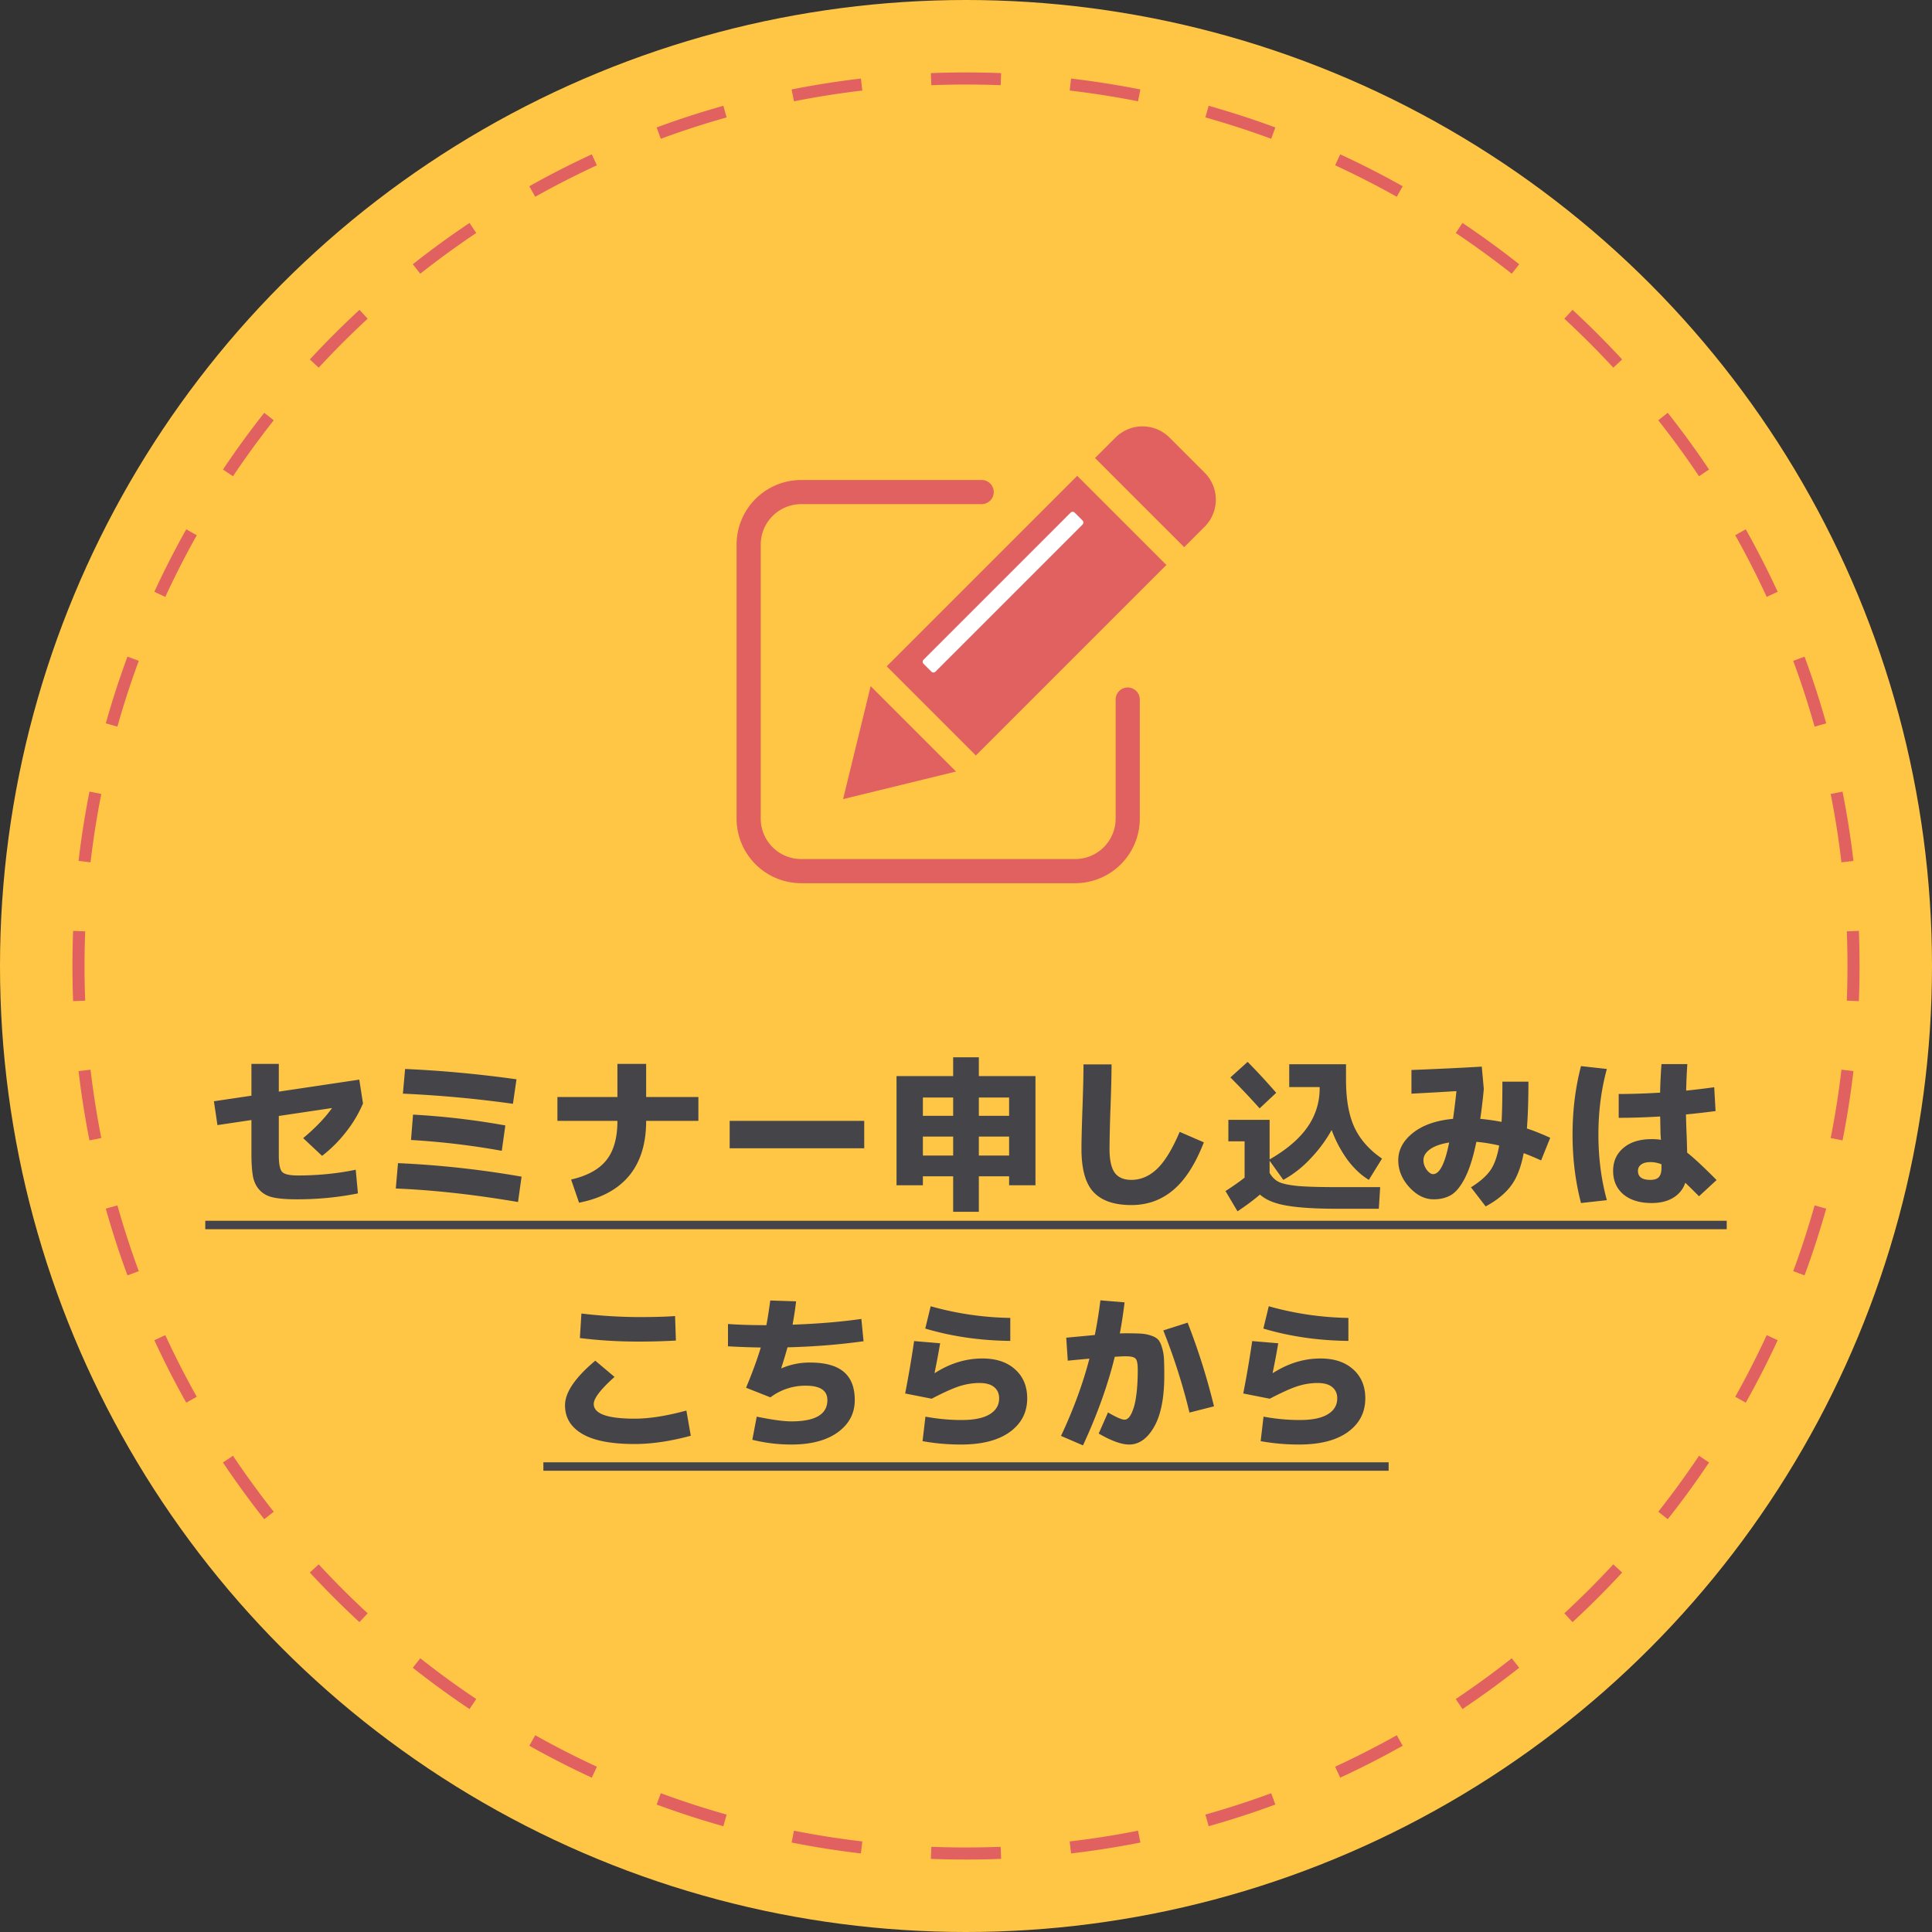 <svg width="160" height="160" fill="none" xmlns="http://www.w3.org/2000/svg"><rect width="100%" height="100%" fill="#333333" stroke="none"/><circle cx="80" cy="80" r="80" fill="#FFC645"/><path fill-rule="evenodd" clip-rule="evenodd" d="m153.944 82.91-.999-.04a75.987 75.987 0 0 0 0-5.74l.999-.04a75.952 75.952 0 0 1 0 5.82Zm-.45-11.613-.994.116a72.181 72.181 0 0 0-.89-5.66l.981-.195c.374 1.888.676 3.802.903 5.739Zm-2.255-11.392-.963.271a72.724 72.724 0 0 0-1.769-5.45l.938-.346a73.23 73.23 0 0 1 1.794 5.525Zm-4.02-10.894-.908.42a73.026 73.026 0 0 0-2.607-5.106l.872-.49a73.948 73.948 0 0 1 2.643 5.176Zm-5.683-10.127a73.883 73.883 0 0 0-3.42-4.698l-.785.62a73.387 73.387 0 0 1 3.374 4.635l.831-.557Zm-7.196-9.115-.734.679a73.289 73.289 0 0 0-4.054-4.054l.679-.734a74.067 74.067 0 0 1 4.109 4.109Zm-8.526-7.885-.619.785a73.145 73.145 0 0 0-4.636-3.374l.557-.83a74.196 74.196 0 0 1 4.698 3.419Zm-9.65-6.46-.489.872a73 73 0 0 0-5.105-2.607l.419-.908a73.868 73.868 0 0 1 5.175 2.643Zm-10.544-4.869-.346.938a72.466 72.466 0 0 0-5.45-1.77l.271-.962a73.489 73.489 0 0 1 5.525 1.794ZM94.442 7.409l-.194.98a72.847 72.847 0 0 0-5.661-.89l.116-.993a73.85 73.85 0 0 1 5.739.903ZM82.91 6.056l-.04 1a74.3 74.3 0 0 0-5.74 0l-.04-1a75.304 75.304 0 0 1 5.82 0Zm-11.613.45.116.994c-1.91.223-3.798.521-5.66.89l-.195-.981a73.837 73.837 0 0 1 5.739-.903ZM59.905 8.761l.271.963a72.422 72.422 0 0 0-5.45 1.77l-.346-.939a73.444 73.444 0 0 1 5.525-1.794Zm-10.894 4.02.42.908a72.717 72.717 0 0 0-5.106 2.607l-.49-.872a73.809 73.809 0 0 1 5.176-2.643Zm-10.127 5.683.557.831a73.223 73.223 0 0 0-4.636 3.374l-.62-.785a74.27 74.27 0 0 1 4.7-3.42ZM29.77 25.66l.679.734a73.46 73.46 0 0 0-4.054 4.054l-.734-.68a74.413 74.413 0 0 1 4.109-4.108Zm-7.885 8.526.785.62a73.223 73.223 0 0 0-3.374 4.635l-.83-.557a74.27 74.27 0 0 1 3.419-4.698Zm-6.46 9.65.872.49a72.717 72.717 0 0 0-2.607 5.105l-.908-.42a73.809 73.809 0 0 1 2.643-5.175Zm-4.87 10.544.938.346a72.41 72.41 0 0 0-1.77 5.45l-.962-.27a73.444 73.444 0 0 1 1.794-5.526ZM7.409 65.558l.98.194a72.847 72.847 0 0 0-.89 5.661l-.993-.116c.227-1.937.529-3.85.903-5.739ZM6.056 77.09a75.304 75.304 0 0 0 0 5.82l1-.04a74.31 74.31 0 0 1 0-5.74l-1-.04Zm.45 11.613.994-.116c.223 1.91.521 3.798.89 5.66l-.981.195a73.837 73.837 0 0 1-.903-5.739Zm2.255 11.392.963-.271a72.478 72.478 0 0 0 1.77 5.45l-.939.346a73.489 73.489 0 0 1-1.794-5.525Zm4.02 10.894.908-.419a73 73 0 0 0 2.607 5.105l-.872.489a73.868 73.868 0 0 1-2.643-5.175Zm5.683 10.127.831-.557a73.145 73.145 0 0 0 3.374 4.636l-.785.619a74.196 74.196 0 0 1-3.42-4.698Zm7.196 9.115.734-.679a73.289 73.289 0 0 0 4.054 4.054l-.68.734a74.067 74.067 0 0 1-4.108-4.109Zm8.526 7.885.62-.785a73.387 73.387 0 0 0 4.635 3.374l-.557.831a73.883 73.883 0 0 1-4.698-3.42Zm9.65 6.46.49-.872a73.026 73.026 0 0 0 5.105 2.607l-.42.908a73.948 73.948 0 0 1-5.175-2.643Zm10.544 4.869.346-.938a72.712 72.712 0 0 0 5.45 1.769l-.27.963a73.23 73.23 0 0 1-5.526-1.794Zm11.178 3.146.194-.981c1.863.369 3.75.667 5.661.89l-.116.994a73.67 73.67 0 0 1-5.739-.903Zm11.532 1.353.04-.999a75.987 75.987 0 0 0 5.74 0l.04.999a75.952 75.952 0 0 1-5.82 0Zm11.613-.45-.116-.994a72.181 72.181 0 0 0 5.66-.89l.195.981a73.663 73.663 0 0 1-5.739.903Zm11.392-2.255-.271-.963a72.781 72.781 0 0 0 5.45-1.769l.346.938a73.275 73.275 0 0 1-5.525 1.794Zm10.894-4.02-.419-.908a73.313 73.313 0 0 0 5.105-2.607l.489.872a74.007 74.007 0 0 1-5.175 2.643Zm10.127-5.683-.557-.831a73.31 73.31 0 0 0 4.636-3.374l.619.785a73.81 73.81 0 0 1-4.698 3.42Zm9.115-7.196-.679-.734a73.118 73.118 0 0 0 4.054-4.054l.734.679a73.724 73.724 0 0 1-4.109 4.109Zm7.885-8.526-.785-.619a73.31 73.31 0 0 0 3.374-4.636l.831.557a73.81 73.81 0 0 1-3.42 4.698Zm6.46-9.65-.872-.489a73.313 73.313 0 0 0 2.607-5.105l.908.419a74.007 74.007 0 0 1-2.643 5.175Zm4.869-10.544-.938-.346a72.769 72.769 0 0 0 1.769-5.45l.963.271a73.275 73.275 0 0 1-1.794 5.525Zm3.146-11.178-.981-.194c.369-1.863.667-3.75.89-5.661l.994.116a73.663 73.663 0 0 1-.903 5.739Z" fill="#E16060"/><path d="M17 101.1h126v.7H17v-.7Zm28 20h70v.7H45v-.7Zm58.702-10.038 2.156.182a63.617 63.617 0 0 1-.462 2.45l.028.014c1.251-.802 2.562-1.204 3.934-1.204 1.139 0 2.039.299 2.702.896.672.598 1.008 1.4 1.008 2.408 0 1.158-.481 2.086-1.442 2.786-.961.691-2.31 1.036-4.046 1.036-1.083 0-2.142-.093-3.178-.28l.238-2.03c1.008.187 2.007.28 2.996.28 1.027 0 1.801-.158 2.324-.476.523-.317.784-.756.784-1.316 0-.401-.14-.714-.42-.938-.271-.224-.672-.336-1.204-.336-.569 0-1.139.094-1.708.28-.56.187-1.311.528-2.254 1.022l-2.198-.434a90.18 90.18 0 0 0 .742-4.34Zm.924-1.036.448-1.848a25.73 25.73 0 0 0 6.594.966v1.904c-2.501-.028-4.849-.368-7.042-1.022Zm-8.288.154 2.016-.644a54.06 54.06 0 0 1 2.184 6.93l-2.03.518a50.21 50.21 0 0 0-2.17-6.804Zm-5.67.378c.187-.915.34-1.871.462-2.87l2.002.168a38.986 38.986 0 0 1-.392 2.576c.14-.009.317-.014.532-.014.523 0 .933.009 1.232.028.299.019.579.075.84.168.27.093.462.205.574.336.121.131.224.341.308.63a3.7 3.7 0 0 1 .168.938c.019.336.028.793.028 1.372 0 1.867-.28 3.29-.84 4.27-.56.98-1.25 1.47-2.072 1.47-.635 0-1.475-.303-2.52-.91l.77-1.75c.681.401 1.139.602 1.372.602.14 0 .27-.075.392-.224.121-.149.233-.378.336-.686.112-.317.2-.751.266-1.302.065-.56.098-1.204.098-1.932 0-.485-.06-.789-.182-.91-.112-.131-.387-.196-.826-.196-.187 0-.485.014-.896.042-.57 2.333-1.447 4.779-2.632 7.336l-1.82-.784c1.027-2.184 1.81-4.317 2.352-6.398-.55.047-1.148.103-1.792.168l-.126-1.904c1.512-.14 2.3-.215 2.366-.224Zm-14.966.504 2.156.182a65.227 65.227 0 0 1-.462 2.45l.028.014c1.25-.802 2.562-1.204 3.934-1.204 1.139 0 2.04.299 2.702.896.672.598 1.008 1.4 1.008 2.408 0 1.158-.48 2.086-1.442 2.786-.961.691-2.31 1.036-4.046 1.036-1.083 0-2.142-.093-3.178-.28l.238-2.03c1.008.187 2.007.28 2.996.28 1.027 0 1.801-.158 2.324-.476.523-.317.784-.756.784-1.316 0-.401-.14-.714-.42-.938-.27-.224-.672-.336-1.204-.336-.57 0-1.139.094-1.708.28-.56.187-1.311.528-2.254 1.022l-2.198-.434a90.18 90.18 0 0 0 .742-4.34Zm.924-1.036.448-1.848a25.73 25.73 0 0 0 6.594.966v1.904c-2.501-.028-4.849-.368-7.042-1.022Zm-13.958 7.294c1.27.261 2.226.392 2.87.392 1.988 0 2.982-.588 2.982-1.764 0-.793-.597-1.19-1.792-1.19a4.79 4.79 0 0 0-2.926.966l-2.016-.798c.541-1.307.947-2.417 1.218-3.332a64.283 64.283 0 0 1-2.716-.098v-1.848c.924.065 1.983.098 3.178.098.103-.513.21-1.195.322-2.044l2.142.07a27.641 27.641 0 0 1-.294 1.932c2.1-.075 4-.233 5.698-.476l.182 1.848c-2.016.28-4.116.448-6.3.504a36.305 36.305 0 0 1-.518 1.722l.028.014a5.827 5.827 0 0 1 2.352-.476c1.26 0 2.193.257 2.8.77.607.513.91 1.293.91 2.338 0 1.101-.471 1.993-1.414 2.674-.933.672-2.212 1.008-3.836 1.008a13.41 13.41 0 0 1-3.234-.392l.364-1.918Zm-14.644-6.51.126-2.03a40.95 40.95 0 0 0 4.732.294c1.288 0 2.296-.028 3.024-.084l.07 2.03a55.3 55.3 0 0 1-3.094.084c-1.69 0-3.309-.098-4.858-.294Zm8.82 6.006.364 2.086c-1.69.457-3.239.686-4.648.686-1.941 0-3.388-.28-4.34-.84-.952-.56-1.428-1.349-1.428-2.366 0-1.064.835-2.296 2.506-3.696l1.596 1.344c-1.148 1.026-1.722 1.773-1.722 2.24 0 .812 1.13 1.218 3.388 1.218 1.204 0 2.632-.224 4.284-.672Zm74.088-28.526 2.142.238c-.467 1.699-.7 3.51-.7 5.432 0 1.923.233 3.733.7 5.432l-2.142.238c-.467-1.783-.7-3.673-.7-5.67 0-1.997.233-3.887.7-5.67Zm6.552 2.198c.009-.653.047-1.442.112-2.366h2.142a48.266 48.266 0 0 0-.098 2.198 64.232 64.232 0 0 0 2.324-.28l.112 1.974a70.61 70.61 0 0 1-2.45.28c.009.457.023.933.042 1.428.019.392.037.97.056 1.736.541.42 1.353 1.176 2.436 2.268l-1.456 1.344a65.031 65.031 0 0 0-1.134-1.12 2.268 2.268 0 0 1-1.008 1.246c-.476.29-1.069.434-1.778.434-.98 0-1.759-.238-2.338-.714-.569-.485-.854-1.134-.854-1.946 0-.793.285-1.428.854-1.904.569-.485 1.349-.728 2.338-.728.289 0 .546.019.77.056a8.77 8.77 0 0 1-.042-.77c0-.13-.005-.322-.014-.574a9.26 9.26 0 0 0-.014-.588 56.534 56.534 0 0 1-3.43.112V90.6c1.045 0 2.189-.037 3.43-.112Zm.112 5.936a2.361 2.361 0 0 0-.924-.182c-.336 0-.593.07-.77.21a.624.624 0 0 0-.252.518c0 .495.341.742 1.022.742.327 0 .56-.075.7-.224.149-.159.224-.415.224-.77v-.294Zm-20.706-5.852v-1.96c2.361-.093 4.303-.187 5.824-.28l.168 1.848a42.51 42.51 0 0 1-.294 2.478 18.04 18.04 0 0 1 1.764.252c.047-.756.07-1.867.07-3.332h2.156c0 1.512-.042 2.805-.126 3.878.569.187 1.213.443 1.932.77l-.756 1.876a21.827 21.827 0 0 0-1.442-.602c-.224 1.176-.579 2.081-1.064 2.716-.476.635-1.171 1.2-2.086 1.694l-1.218-1.582c.719-.448 1.246-.905 1.582-1.372.345-.476.597-1.171.756-2.086a13.063 13.063 0 0 0-1.89-.308c-.252 1.232-.555 2.207-.91 2.926-.355.71-.737 1.195-1.148 1.456-.411.252-.905.378-1.484.378-.728 0-1.4-.336-2.016-1.008-.607-.672-.91-1.414-.91-2.226 0-.868.406-1.624 1.218-2.268.812-.644 1.918-1.031 3.318-1.162.112-.784.205-1.55.28-2.296-1.195.075-2.436.145-3.724.21Zm3.122 4.046c-.691.112-1.218.299-1.582.56-.364.261-.546.565-.546.91 0 .27.089.532.266.784.187.243.364.364.532.364.541 0 .985-.873 1.33-2.618Zm-14.322-4.116-1.372 1.288a69.471 69.471 0 0 0-2.422-2.562l1.428-1.288a53.19 53.19 0 0 1 2.366 2.562Zm-3.962 2.24h3.416v3.276c1.409-.812 2.45-1.699 3.122-2.66a5.504 5.504 0 0 0 1.022-3.234v-.098h-2.52v-1.89h4.704v1.302c0 1.615.233 2.926.7 3.934.476 1.008 1.237 1.867 2.282 2.576l-1.092 1.764c-.635-.383-1.223-.933-1.764-1.652a10.25 10.25 0 0 1-1.316-2.478 11.623 11.623 0 0 1-1.778 2.394 8.955 8.955 0 0 1-2.226 1.736l-1.134-1.582v1.008c.205.345.457.593.756.742.308.15.826.261 1.554.336.737.065 1.871.098 3.402.098h3.444l-.112 1.792h-3.346c-1.876 0-3.309-.089-4.298-.266-.98-.168-1.713-.471-2.198-.91-.56.476-1.181.938-1.862 1.386l-.994-1.68a20.64 20.64 0 0 0 1.582-1.106v-3.01h-1.344v-1.778ZM89.73 88.15h2.324c0 .775-.028 1.946-.084 3.514a110.289 110.289 0 0 0-.084 3.486c0 .915.145 1.573.434 1.974.29.392.747.588 1.372.588.775 0 1.48-.299 2.114-.896.644-.607 1.274-1.633 1.89-3.08l2.002.868c-.7 1.801-1.545 3.117-2.534 3.948-.98.83-2.137 1.246-3.472 1.246-1.41 0-2.45-.355-3.122-1.064-.672-.71-1.008-1.904-1.008-3.584 0-.672.028-1.801.084-3.388.056-1.587.084-2.79.084-3.612Zm-8.666 9.268v2.94h-2.128v-2.94H76.43v.742h-2.184v-9.044h4.69v-1.554h2.128v1.554h4.69v9.044H83.57v-.742h-2.506Zm0-1.722h2.506v-1.568h-2.506v1.568Zm-4.634-1.568v1.568h2.506v-1.568H76.43Zm2.506-3.234H76.43v1.512h2.506v-1.512Zm2.128 0v1.512h2.506v-1.512h-2.506Zm-20.636 4.2v-2.268h11.144v2.268H60.428Zm-14.266-4.242h4.97v-2.744h2.38v2.744h4.326v1.974h-4.326c0 1.895-.471 3.411-1.414 4.55-.943 1.13-2.324 1.871-4.144 2.226l-.658-1.918c1.344-.308 2.32-.845 2.926-1.61.607-.765.91-1.848.91-3.248h-4.97v-1.974Zm-13.384 7.574.182-2.1a79.9 79.9 0 0 1 10.234 1.12l-.294 2.1c-3.612-.616-6.986-.99-10.122-1.12Zm1.26-4.018.168-2.1c2.548.14 5.096.438 7.644.896l-.294 2.1a63.584 63.584 0 0 0-7.518-.896Zm-.49-5.88c2.996.13 6.071.415 9.226.854l-.294 2.03a96.51 96.51 0 0 0-9.114-.84l.182-2.044Zm-3.906 10.304c-1.624.327-3.304.49-5.04.49-.812 0-1.447-.047-1.904-.14-.457-.084-.835-.27-1.134-.56-.299-.29-.5-.667-.602-1.134-.093-.467-.14-1.115-.14-1.946v-2.786l-2.814.42-.294-1.974 3.108-.462v-2.632h2.268v2.296l6.664-.994.308 1.974a10.287 10.287 0 0 1-1.4 2.352 11.132 11.132 0 0 1-1.988 1.988l-1.568-1.47c.999-.83 1.797-1.661 2.394-2.492l-4.41.658v3.248c0 .728.093 1.19.28 1.386.187.196.62.294 1.302.294 1.661 0 3.257-.159 4.788-.476l.182 1.96Z" fill="#454549"/><path d="m96.595 46.788-7.384-7.383-15.778 15.778 7.384 7.383 15.778-15.778ZM69.82 66.18l2.284-9.355 7.07 7.07-9.354 2.284Zm27.033-29.944 2.91 2.91a3.164 3.164 0 0 1 0 4.474l-1.694 1.695-7.384-7.384 1.695-1.694a3.164 3.164 0 0 1 4.473 0Z" fill="#E16060"/><path d="m77.132 55.623-.648-.649a.239.239 0 0 1 0-.338l12.18-12.181a.24.24 0 0 1 .339 0l.649.649a.24.24 0 0 1 0 .339l-12.18 12.18a.24.24 0 0 1-.34 0Z" fill="#fff"/><path fill-rule="evenodd" clip-rule="evenodd" d="M61 45.105a5.354 5.354 0 0 1 5.353-5.354h14.944a1 1 0 1 1 0 2H66.353A3.354 3.354 0 0 0 63 45.105V67.79a3.354 3.354 0 0 0 3.353 3.353H89.04a3.354 3.354 0 0 0 3.353-3.353v-9.856a1 1 0 1 1 2 0v9.856a5.354 5.354 0 0 1-5.353 5.353H66.353A5.354 5.354 0 0 1 61 67.79V45.104Z" fill="#E16060"/></svg>